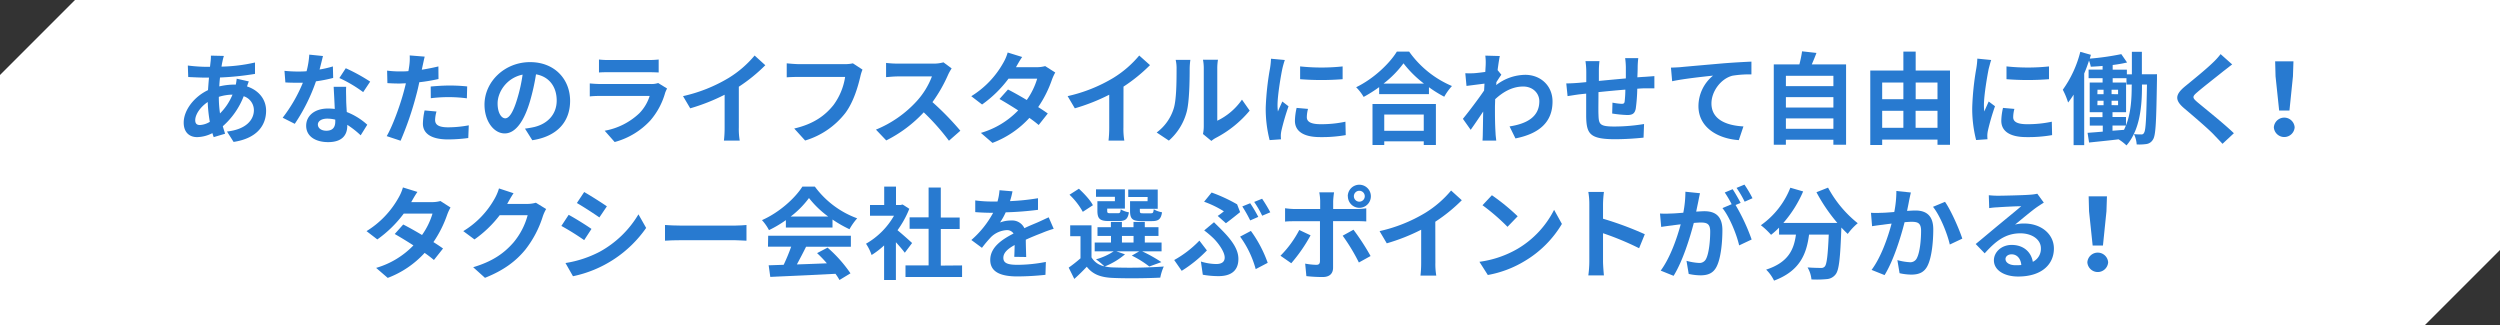 <svg xmlns="http://www.w3.org/2000/svg" viewBox="0 0 1000 130"><rect x="0" y="0" width="1000" height="130" fill="#333333" stroke="none"/><defs><style>.cls-1{fill:#fff;}.cls-2{fill:#287ad0;}</style></defs><g id="レイヤー_2" data-name="レイヤー 2"><g id="レイアウト"><path class="cls-1" d="M970,130H0V30L30,0h970V100Z"/><path class="cls-2" d="M99.53,32.57c-.2.44-.48,1.28-.72,2,4.6,1.52,7.63,5.08,7.63,9.72,0,5.56-3.31,11-13,12.48l-2.64-4.16c7.64-.84,10.76-4.68,10.76-8.56a5.89,5.89,0,0,0-4.08-5.56,30.8,30.8,0,0,1-8.36,12c.28,1,.6,2,.92,3l-4.56,1.36c-.16-.48-.36-1-.52-1.6a13.94,13.94,0,0,1-6.12,1.6c-2.92,0-5.36-1.76-5.36-5.8,0-5,4.2-10.4,9.72-13,.12-1.68.24-3.36.4-5H82.29c-2.08,0-5.16-.16-7-.24l-.16-4.6a65,65,0,0,0,7.32.52H84l.24-2.12a15.82,15.82,0,0,0,.12-2.36l5.2.12A15.39,15.39,0,0,0,89,24.53c-.16.64-.28,1.36-.4,2.12A66.06,66.06,0,0,0,102,25l0,4.56A115.09,115.09,0,0,1,88,31c-.12,1.16-.24,2.36-.28,3.56a26.64,26.64,0,0,1,5.92-.72h.68a22.91,22.91,0,0,0,.36-2.36ZM83.93,48.73a55.21,55.21,0,0,1-.84-7.92c-3,2-5,5-5,7.28,0,1.24.56,1.92,1.84,1.92A8.42,8.42,0,0,0,83.93,48.73Zm3.6-9.92A46.19,46.19,0,0,0,88,45.37a22.64,22.64,0,0,0,5-7.52,19.34,19.34,0,0,0-5.44.88Z"/><path class="cls-2" d="M133.27,31.17a58,58,0,0,1-6.88,1.36,73.12,73.12,0,0,1-8.48,17l-4.84-2.44a60.44,60.44,0,0,0,8.08-14c-.68,0-1.36,0-2,0-1.64,0-3.24,0-5-.12l-.36-4.64a50.35,50.35,0,0,0,5.28.28c1.16,0,2.36,0,3.56-.12a33.73,33.73,0,0,0,1.08-6.64l5.48.56c-.32,1.28-.8,3.28-1.36,5.4a41.84,41.84,0,0,0,5.32-1.24Zm5.2,3.56c-.12,1.68,0,3.32,0,5.08,0,1.12.12,3,.24,5a26.39,26.39,0,0,1,8.2,5.08l-2.64,4.24a35.26,35.26,0,0,0-5.36-4.2v.36c0,3.68-2,6.56-7.64,6.56-4.92,0-8.8-2.2-8.8-6.56,0-3.88,3.24-6.88,8.76-6.88.92,0,1.84.08,2.68.16-.12-3-.32-6.44-.44-8.84Zm-4.36,13.12a14,14,0,0,0-3.2-.4c-2.28,0-3.76,1-3.76,2.36s1.24,2.48,3.4,2.48c2.68,0,3.56-1.56,3.56-3.68Zm11.16-11a52.81,52.81,0,0,0-9.52-5.64l2.56-3.92a71.28,71.28,0,0,1,9.76,5.36Z"/><path class="cls-2" d="M175.4,31.61c-2.36.52-5,1-7.68,1.28-.36,1.72-.76,3.48-1.2,5.08a127.75,127.75,0,0,1-6.28,18.32l-5.56-1.84c2.36-4,5.36-12.28,6.84-17.84.28-1,.56-2.16.84-3.28-.92,0-1.8.08-2.6.08-1.92,0-3.4-.08-4.8-.16l-.12-5a39,39,0,0,0,5,.32c1.16,0,2.32,0,3.52-.12q.24-1.32.36-2.28a20.57,20.57,0,0,0,.16-4l6,.48c-.28,1.08-.64,2.84-.84,3.72l-.32,1.52c2.24-.36,4.48-.8,6.64-1.32Zm-.8,13a13.23,13.23,0,0,0-.56,3.32c0,1.72,1,3,5.23,3a45.92,45.92,0,0,0,8.24-.8l-.2,5.08a63.39,63.39,0,0,1-8.08.56c-6.67,0-10.07-2.32-10.07-6.32a27.19,27.19,0,0,1,.68-5.28Zm-2.32-10c2.2-.2,5-.4,7.59-.4a68.77,68.77,0,0,1,7,.36l-.12,4.76a57.22,57.22,0,0,0-6.8-.48,57.94,57.94,0,0,0-7.63.44Z"/><path class="cls-2" d="M210,51.45c1.52-.2,2.64-.4,3.68-.64,5.08-1.2,9-4.84,9-10.6,0-5.48-3-9.56-8.28-10.48A86.08,86.08,0,0,1,212,40.49c-2.36,8-5.8,12.88-10.12,12.88s-8.08-4.84-8.08-11.52c0-9.12,8-17,18.24-17,9.8,0,16,6.84,16,15.48,0,8.32-5.12,14.24-15.12,15.76Zm-3.08-12a63.58,63.58,0,0,0,2.12-9.6c-6.56,1.36-10,7.12-10,11.48,0,4,1.6,6,3.08,6C203.72,47.29,205.32,44.81,206.92,39.45Z"/><path class="cls-2" d="M266.83,35.41a14.82,14.82,0,0,0-.76,1.68,28.75,28.75,0,0,1-5.92,11.08,30,30,0,0,1-14.28,8.64l-4-4.52a27,27,0,0,0,13.88-7,17.35,17.35,0,0,0,4.12-6.92H240.55c-1,0-3,0-4.64.2v-5.2c1.68.16,3.4.24,4.64.24h19.8a8.44,8.44,0,0,0,2.92-.4Zm-27.24-11.6a33.72,33.72,0,0,0,4.16.2h15.4a37.71,37.71,0,0,0,4.32-.2V29c-1.08-.08-3-.12-4.4-.12H243.75c-1.28,0-3,0-4.16.12Z"/><path class="cls-2" d="M295.53,51a27.5,27.5,0,0,0,.36,5.24h-6.32a44.8,44.8,0,0,0,.28-5.24V37.89a78.21,78.21,0,0,1-13.76,5.44l-2.88-4.88a61.45,61.45,0,0,0,18.2-7.24,42.22,42.22,0,0,0,10.44-9l4.27,3.88a64.84,64.84,0,0,1-10.59,8.6Z"/><path class="cls-2" d="M345,27.85a16.27,16.27,0,0,0-.87,2.8c-.92,3.92-2.68,10.12-6,14.56a32,32,0,0,1-16.08,11l-4.36-4.8c7.92-1.84,12.44-5.32,15.68-9.36a25.32,25.32,0,0,0,4.68-11.28H319.45c-1.8,0-3.72.08-4.76.16V25.33c1.2.12,3.48.32,4.8.32H338a13.41,13.41,0,0,0,3.16-.32Z"/><path class="cls-2" d="M380.66,27.37a18.9,18.9,0,0,0-1.4,2.48,58.81,58.81,0,0,1-6.28,11,112.45,112.45,0,0,1,11.16,11.44l-4.56,4A91.22,91.22,0,0,0,369.5,44.93a52.78,52.78,0,0,1-15,11.24l-4.12-4.32a45.28,45.28,0,0,0,16.39-11.48,31,31,0,0,0,6-9.8H359.14c-1.68,0-3.87.24-4.71.28V25.17a44.5,44.5,0,0,0,4.71.28h14.08a14.44,14.44,0,0,0,4.16-.52Z"/><path class="cls-2" d="M422.1,29a19.86,19.86,0,0,0-1.31,2.84,46,46,0,0,1-5.52,11c1.48.92,2.84,1.84,3.84,2.56L415.47,50a46.32,46.32,0,0,0-3.72-2.84,38.18,38.18,0,0,1-14.76,10l-4.64-4a33.83,33.83,0,0,0,14.92-9c-2.72-1.76-5.44-3.4-7.48-4.56l3.4-3.8c2.12,1.08,4.84,2.6,7.52,4.2a29.14,29.14,0,0,0,4.16-8.52H403.39a47.07,47.07,0,0,1-10.56,10.32l-4.32-3.32a36.61,36.61,0,0,0,12.76-13.28,17.7,17.7,0,0,0,1.8-4.2l5.8,1.8c-1,1.4-2,3.24-2.48,4.08l0,0h8.2a12.7,12.7,0,0,0,3.48-.44Z"/><path class="cls-2" d="M449.37,51a27.5,27.5,0,0,0,.36,5.24h-6.32a44.8,44.8,0,0,0,.28-5.24V37.89a78.21,78.21,0,0,1-13.76,5.44l-2.88-4.88a61.45,61.45,0,0,0,18.2-7.24,42.22,42.22,0,0,0,10.44-9L460,26.05a65.36,65.36,0,0,1-10.6,8.6Z"/><path class="cls-2" d="M462.67,53a18.87,18.87,0,0,0,6.8-9.56c1.12-3.44,1.16-11,1.16-15.84a14.6,14.6,0,0,0-.36-3.64h5.88a25.51,25.51,0,0,0-.28,3.6c0,4.72-.12,13.16-1.2,17.2a23.17,23.17,0,0,1-7.12,11.48Zm18.52.6a15.22,15.22,0,0,0,.32-3V27.33a17.73,17.73,0,0,0-.32-3.44h6a20.31,20.31,0,0,0-.28,3.48V48.29a25.33,25.33,0,0,0,9.88-8.44l3.08,4.4a44,44,0,0,1-13.56,10.92,10.2,10.2,0,0,0-1.76,1.2Z"/><path class="cls-2" d="M513.93,24a33.29,33.29,0,0,0-1,3.52c-.56,2.64-1.92,10.56-1.92,14.52a19.12,19.12,0,0,0,.16,2.56c.56-1.4,1.2-2.72,1.76-4l2.48,1.92a95.5,95.5,0,0,0-2.84,9.72,11.64,11.64,0,0,0-.24,1.84c0,.44,0,1.08.08,1.64l-4.56.32a50.57,50.57,0,0,1-1.56-13A109.83,109.83,0,0,1,508,27.37a29.6,29.6,0,0,0,.4-3.88Zm9.28,19.56a13,13,0,0,0-.48,3.32c0,1.76,1.52,2.8,5.52,2.8a45.65,45.65,0,0,0,9.92-1l.12,5.36a55.06,55.06,0,0,1-10.24.8c-6.84,0-10.08-2.48-10.08-6.52a24.41,24.41,0,0,1,.68-5.16Zm13.84-17v5.12a109.63,109.63,0,0,1-17,0l0-5.12A80.83,80.83,0,0,0,537.05,26.57Z"/><path class="cls-2" d="M563.66,20.65a40.18,40.18,0,0,0,17.12,13.76,23.25,23.25,0,0,0-3.08,4.28,48,48,0,0,1-6.12-3.8v2.76H551.66v-2.8a55.73,55.73,0,0,1-6.2,3.92,19.42,19.42,0,0,0-3-3.88c6.88-3.32,13.28-9.36,16.28-14.24ZM549,41.61h25.36V58H569.5V56.53H553.7V58H549Zm20.6-8.16a43.82,43.82,0,0,1-8.2-8.12,40.87,40.87,0,0,1-8,8.12ZM553.7,45.81v6.52h15.8V45.81Z"/><path class="cls-2" d="M600.54,29.89c-.52.68-1.36,2-2,3,0,.4,0,.76-.08,1.16a19.32,19.32,0,0,1,11.63-4.12c6.12,0,10.92,4.32,10.92,10.68,0,8-5,12.8-14.83,14.76l-2.36-4.8c7-1.08,11.91-3.88,11.91-10.08,0-3.08-2.48-5.88-6.44-5.88-4.19,0-7.91,2-11.23,5.08,0,1.12-.08,2.24-.08,3.28,0,3.24,0,6.56.24,10.28,0,.72.2,2.16.28,3H593c.08-.84.12-2.28.12-2.92.08-3.08.08-5.36.16-8.72-1.68,2.52-3.64,5.4-5,7.32l-3.12-4.4c2.24-2.72,6.24-8,8.48-11.32l.16-2.76-7.2.92-.48-5.08a33.69,33.69,0,0,0,3.44,0c1.16-.08,2.88-.28,4.56-.52.08-1.48.16-2.6.16-3a21.13,21.13,0,0,0-.16-3.52l5.8.16c-.24,1.12-.56,3.16-.88,5.64Z"/><path class="cls-2" d="M655.31,23.25a33.74,33.74,0,0,0-.24,3.4c0,1.56-.08,3-.12,4.28,1.08-.08,2.08-.16,3-.2l3.8-.28v4.88c-.68,0-2.76,0-3.84,0-.84,0-1.88.08-3,.16a69.29,69.29,0,0,1-.6,7.92c-.4,2.08-1.4,2.6-3.44,2.6a50,50,0,0,1-6-.6l.12-4.36a24.6,24.6,0,0,0,3.63.48c.8,0,1.12-.16,1.24-.92a44.77,44.77,0,0,0,.28-4.76c-3.47.28-7.35.64-10.75,1,0,3.64-.08,7.28,0,9,.12,3.88.44,4.76,6.4,4.76a73.64,73.64,0,0,0,11.83-1l-.2,5.44a111.26,111.26,0,0,1-11.27.64c-10.28,0-11.52-2.16-11.68-9,0-1.68,0-5.52,0-9.24l-2.68.28c-1.24.16-3.72.56-4.76.72l-.52-5.08c1.12,0,3-.08,5-.24l3-.28v-4a29.91,29.91,0,0,0-.32-4.4h5.6a31.33,31.33,0,0,0-.24,4.12c0,.92,0,2.24,0,3.8,3.36-.32,7.2-.68,10.79-1V26.85a30.68,30.68,0,0,0-.28-3.6Z"/><path class="cls-2" d="M672.3,26.85c3.28-.32,9.84-.88,17.08-1.52,4.07-.32,8.43-.56,11.19-.68l0,5.12a40.91,40.91,0,0,0-7.64.52c-4.76,1.28-8.35,6.4-8.35,11.08,0,6.52,6.11,8.84,12.79,9.2l-1.84,5.48c-8.31-.56-16.15-5-16.15-13.6a15.83,15.83,0,0,1,5.84-12.2c-3.4.36-11.76,1.24-16.36,2.24l-.48-5.44C670,27,671.5,26.93,672.3,26.85Z"/><path class="cls-2" d="M738.43,25.77V57.89h-5.08v-2h-19v2h-4.84V25.77h10.24a45.27,45.27,0,0,0,1.08-5.24l5.75.64c-.59,1.6-1.24,3.16-1.87,4.6Zm-24.07,4.56v4.12h19V30.33Zm0,8.52V43h19V38.85Zm19,12.68V47.37h-19v4.16Z"/><path class="cls-2" d="M780,28.21V57.93h-5V55.85H752.87V58h-4.76V28.21h13.24V20.65h4.92v7.56ZM752.87,33v6.68h8.48V33Zm0,18.12h8.48v-6.8h-8.48ZM766.27,33v6.68H775V33ZM775,51.13v-6.8h-8.76v6.8Z"/><path class="cls-2" d="M796.48,24c-.31.8-.79,2.8-1,3.52-.55,2.64-1.91,10.56-1.91,14.52a19.12,19.12,0,0,0,.16,2.56c.56-1.4,1.2-2.72,1.75-4L798,42.49a92.61,92.61,0,0,0-2.83,9.72,11.64,11.64,0,0,0-.24,1.84c0,.44,0,1.08.08,1.64l-4.56.32a50.57,50.57,0,0,1-1.56-13,109.83,109.83,0,0,1,1.64-15.68,29.6,29.6,0,0,0,.4-3.88Zm9.28,19.56a13,13,0,0,0-.48,3.32c0,1.76,1.52,2.8,5.52,2.8a45.65,45.65,0,0,0,9.92-1l.12,5.36a55.06,55.06,0,0,1-10.24.8c-6.84,0-10.08-2.48-10.08-6.52a24.41,24.41,0,0,1,.68-5.16Zm13.84-17v5.12a109.63,109.63,0,0,1-17,0l0-5.12A80.83,80.83,0,0,0,819.6,26.57Z"/><path class="cls-2" d="M862.79,29.69s0,1.4,0,2c-.28,16.64-.44,22.44-1.6,24.12a3.57,3.57,0,0,1-2.6,1.8,19.37,19.37,0,0,1-3.92.16,11.06,11.06,0,0,0-1.08-4.12,28.08,28.08,0,0,0,2.88.12,1.09,1.09,0,0,0,1.16-.68c.68-1,.92-5.76,1.16-19.28h-2v.8c0,7.56-.72,17.28-6.2,23.56a18.32,18.32,0,0,0-3.16-2.44c-4.24.52-8.44.92-11.8,1.28l-.6-3.88c1.72-.12,3.8-.28,6.08-.48v-2.4h-5.2v-3.4H841V44.89h-5.12V33h5.16V31.29h-5.6V27.85h5.6V26.37c-1.6.16-3.2.24-4.72.32a13.66,13.66,0,0,0-.72-2.44c-.56,1.72-1.2,3.48-1.92,5.16V58.05h-4.24V37.85a33.6,33.6,0,0,1-2.2,3.16,29.43,29.43,0,0,0-2.12-5.12,44.64,44.64,0,0,0,7-15.16l4.24,1.2c-.16.48-.28,1-.44,1.52a103.42,103.42,0,0,0,12.6-1.8L850.83,25a54,54,0,0,1-5.76,1v1.88h5.68v1.84h2v-9h4v9Zm-23.84,8h2.48V35.89H839Zm0,4.4h2.48V40.29H839Zm8.28-4.4V35.89h-2.6v1.76Zm0,4.4V40.29h-2.6v1.76Zm5.48-8.28h-2.12V31.29h-5.52V33h5.36V44.89H845v1.92h5.4v3.32c2-5,2.28-10.92,2.28-15.56ZM845,52.29l4.6-.36c.28-.56.52-1.12.76-1.72H845Z"/><path class="cls-2" d="M892.87,25.77c-1.24.92-2.56,2-3.48,2.68-2.56,2.08-7.8,6.12-10.44,8.4-2.12,1.8-2.08,2.24.08,4.08,3,2.52,10.6,8.56,14.52,12.36L889,57.53c-1.12-1.24-2.36-2.48-3.48-3.68-2.16-2.28-8.2-7.44-11.84-10.52-3.92-3.32-3.6-5.52.36-8.8,3.08-2.52,8.52-6.92,11.2-9.56a27.36,27.36,0,0,0,3-3.32Z"/><path class="cls-2" d="M909.54,50.93a4.17,4.17,0,0,1,8.32,0,4.17,4.17,0,0,1-8.32,0Zm.68-20.4-.16-6h7.32l-.2,6-1.4,13.68h-4.12Z"/><path class="cls-2" d="M180.21,83a18.82,18.82,0,0,0-1.32,2.84,46,46,0,0,1-5.52,11c1.48.92,2.84,1.84,3.84,2.56L173.57,104a46.32,46.32,0,0,0-3.72-2.84,38.18,38.18,0,0,1-14.76,10l-4.64-4a33.83,33.83,0,0,0,14.92-9c-2.72-1.76-5.44-3.4-7.48-4.56l3.4-3.8c2.12,1.08,4.84,2.6,7.52,4.2A29.14,29.14,0,0,0,173,85.45H161.49a47.07,47.07,0,0,1-10.56,10.32l-4.32-3.32a36.61,36.61,0,0,0,12.76-13.28,17.7,17.7,0,0,0,1.8-4.2l5.8,1.8c-1,1.4-2,3.24-2.48,4.08l0,0h8.2a12.7,12.7,0,0,0,3.48-.44Z"/><path class="cls-2" d="M218.46,83.61a16,16,0,0,0-1.32,2.88,41.74,41.74,0,0,1-7,13.36c-3.8,4.64-8.63,8.28-16.15,11.28l-4.72-4.24c8.2-2.44,12.64-5.92,16.11-9.88a28.43,28.43,0,0,0,5.68-10.92H199.87a45.59,45.59,0,0,1-10.08,9.68l-4.48-3.32a35.22,35.22,0,0,0,12.48-12.88,19.24,19.24,0,0,0,1.8-4.2l5.83,1.92c-.95,1.4-1.95,3.2-2.43,4.08l-.12.2h8a12.83,12.83,0,0,0,3.48-.48Z"/><path class="cls-2" d="M236.59,91.57l-2.92,4.48a104.47,104.47,0,0,0-9.12-5.68l2.92-4.44C230.15,87.37,234.55,90.13,236.59,91.57Zm3.24,9.16a40.82,40.82,0,0,0,15.55-15l3.08,5.44a47.42,47.42,0,0,1-29.27,19.32l-3-5.28A44.39,44.39,0,0,0,239.83,100.73Zm2.92-18.2-3,4.44c-2.24-1.56-6.4-4.28-9-5.76l2.92-4.4C236.27,78.29,240.67,81.09,242.75,82.53Z"/><path class="cls-2" d="M266,90c1.44.12,4.36.24,6.44.24h21.47c1.84,0,3.64-.16,4.68-.24v6.28c-1,0-3-.2-4.68-.2H272.44c-2.28,0-5,.08-6.44.2Z"/><path class="cls-2" d="M314.35,88.05a46.18,46.18,0,0,1-6.76,4,18.58,18.58,0,0,0-2.8-4c6.84-3,13.16-8.68,16.16-13.4h5a36.59,36.59,0,0,0,16.92,12.68,24.66,24.66,0,0,0-3.08,4.36A48.34,48.34,0,0,1,333,87.81V91H314.35Zm-7.08,6.24h33.08v4.4H322.43c-1.16,2.36-2.48,4.84-3.68,7.08,3.84-.12,8-.28,12-.44a47.68,47.68,0,0,0-3.92-4.08l4.2-2.2a53.8,53.8,0,0,1,9.16,10.28L335.79,112a21.21,21.21,0,0,0-1.6-2.48c-9.4.52-19.28.92-26.08,1.24l-.64-4.64,6-.2a76.81,76.81,0,0,0,3-7.24h-9.28Zm24-7.68a38.93,38.93,0,0,1-7.68-7.4,36.35,36.35,0,0,1-7.32,7.4Z"/><path class="cls-2" d="M361.92,101.09c-.84-1.12-2.2-2.72-3.56-4.2V112h-4.72V98.17a33.1,33.1,0,0,1-5,3.84,19.07,19.07,0,0,0-2.24-4.52,30.09,30.09,0,0,0,11.2-11.2H348V82h5.68V74.65h4.72V82h1.8l.84-.2,2.68,1.72A38.82,38.82,0,0,1,359,92.09c1.92,1.56,5,4.32,5.84,5.12Zm22.91,5.08v4.64H362.2v-4.64h9.24V91.53h-7.6v-4.6h7.6V75h4.88v12h7.55v4.6h-7.55v14.64Z"/><path class="cls-2" d="M405.7,102.73c.08-1.16.12-3,.16-4.72-2.92,1.6-4.52,3.16-4.52,5.12,0,2.2,1.88,2.8,5.76,2.8a60.59,60.59,0,0,0,11.24-1.16l-.16,5.16a109.6,109.6,0,0,1-11.2.64c-6.2,0-10.88-1.48-10.88-6.6s4.8-8.24,9.32-10.56a3.1,3.1,0,0,0-2.76-1.36,9.8,9.8,0,0,0-6.2,2.72,50.73,50.73,0,0,0-3.68,4.36L388.54,96a38.72,38.72,0,0,0,8.72-10.88h-.48c-1.6,0-4.52-.08-6.68-.28V80.17a50.82,50.82,0,0,0,7,.44H399a22,22,0,0,0,.8-4.52l5.2.44c-.2,1-.48,2.32-1,3.92a91.47,91.47,0,0,0,11.2-1.16l0,4.64a129,129,0,0,1-12.92,1A24.2,24.2,0,0,1,400,89a12.4,12.4,0,0,1,4.48-.8,5.4,5.4,0,0,1,5.28,3.08c2-1,3.72-1.64,5.36-2.36s2.92-1.36,4.36-2l2,4.6a42,42,0,0,0-4.72,1.68c-1.76.68-4,1.56-6.44,2.68,0,2.2.12,5.12.16,6.92Z"/><path class="cls-2" d="M450,101.73a29.12,29.12,0,0,1-8.08,4.84,16.36,16.36,0,0,0,3.28.4,194.27,194.27,0,0,0,20.31-.36,19.84,19.84,0,0,0-1.4,4.44c-5.07.28-13.91.36-18.91.12-4.8-.2-8.08-1.36-10.48-4.48-1.52,1.6-3.08,3.16-5,4.88l-2.24-4.52a59.63,59.63,0,0,0,4.72-3.72V94.49h-4.12V90.13h8.52v12.8a7.69,7.69,0,0,0,5.16,3.6,28.34,28.34,0,0,0-3.36-2.8,24.71,24.71,0,0,0,7.08-3.2h-7.6V97h6.52V94.37H439V90.89h5.36V88.77h4.4v2.12h4.64V88.77h4.52v2.12h5.47v3.48h-5.47V97h6.71v3.52h-7.79a59.7,59.7,0,0,1,7.71,4.32l-4.83,1.76a39.89,39.89,0,0,0-7-4.36l3-1.72H446.5Zm-16.88-17a28.14,28.14,0,0,0-5.32-6.84l3.76-2.4c2.08,1.92,4.6,4.6,5.6,6.6Zm12.84-6h-7.56v-3h11.56v7.72h-7.08v.84c0,.84.16,1,1.2,1h3.08c.8,0,1-.24,1.12-1.56a9.34,9.34,0,0,0,3.28,1.2c-.4,2.72-1.48,3.48-3.88,3.48h-4.2c-3.52,0-4.52-.92-4.52-4.12V80.49h7ZM448.78,97h4.64V94.37h-4.64Zm10.28-18.2H451.3v-3h11.79v7.72h-7.15v.8c0,.88.2,1,1.2,1h3.24c.8,0,.95-.24,1.12-1.6a10.06,10.06,0,0,0,3.31,1.2c-.4,2.76-1.44,3.52-4,3.52h-4.27c-3.6,0-4.52-.92-4.52-4.12V80.49h7Z"/><path class="cls-2" d="M472.68,108.33l-3-4.32a42.75,42.75,0,0,0,10.08-7.76l3,3.92A52.25,52.25,0,0,1,472.68,108.33Zm7.68-3.72a21.57,21.57,0,0,0,6.12,1c2,0,3.4-.72,3.4-2.6,0-2.4-2.76-6-4.52-7.72a37.48,37.48,0,0,0-3.68-3.12l3.92-3.28c1.16,1.2,2.2,2.16,3.2,3.2,4.24,4.28,6.56,7.84,6.56,11.48,0,5.32-3.76,6.88-7.88,6.88a35.5,35.5,0,0,1-6.36-.56Zm6.72-18.24c1-.64,1.92-1.4,2.48-1.84a40.71,40.71,0,0,0-7.92-3.84l3-3.68a62.87,62.87,0,0,1,10.2,4.72l1.2,3.12c-1.08.88-4.12,3.32-5.68,4.44Zm15.2,21.28a39.59,39.59,0,0,0-6.24-13l4.32-2.28a49.94,49.94,0,0,1,6.72,12.76Zm1-20.88-3.2,1.4a55.54,55.54,0,0,0-3.16-5.6l3.16-1.28A55.55,55.55,0,0,1,503.32,86.77Zm4.8-1.84-3.2,1.36a42.14,42.14,0,0,0-3.2-5.52l3.16-1.28A57.11,57.11,0,0,1,508.12,84.93Z"/><path class="cls-2" d="M524.23,94.13a62.78,62.78,0,0,1-7.72,11.16l-4.32-3A41.68,41.68,0,0,0,519.71,92Zm9-5.68v18.6c0,2.32-1.32,3.76-4.16,3.76a57.76,57.76,0,0,1-6.52-.36l-.48-5a27.67,27.67,0,0,0,4.44.48c1,0,1.44-.4,1.48-1.44,0-1.48,0-14.16,0-16v0H517.91c-1.2,0-2.76,0-3.88.16V83.29a31.07,31.07,0,0,0,3.88.32h10.16v-3.2a20.72,20.72,0,0,0-.36-3.48h5.92a32.43,32.43,0,0,0-.36,3.48v3.2h9.32a31.17,31.17,0,0,0,3.92-.28v5.24c-1.24-.08-2.8-.12-3.88-.12Zm8.16,3.44a93,93,0,0,1,6.84,10.52L543.55,105a76,76,0,0,0-6.48-10.72Zm-2.28-13.4a4.62,4.62,0,1,1,4.64,4.64A4.61,4.61,0,0,1,539.15,78.49Zm2.44,0a2.18,2.18,0,1,0,4.36,0,2.18,2.18,0,0,0-4.36,0Z"/><path class="cls-2" d="M574.15,105a27.5,27.5,0,0,0,.36,5.24h-6.32a44.8,44.8,0,0,0,.28-5.24V91.89a78.21,78.21,0,0,1-13.76,5.44l-2.88-4.88A61.45,61.45,0,0,0,570,85.21a42.22,42.22,0,0,0,10.44-9l4.28,3.88a65.36,65.36,0,0,1-10.6,8.6Z"/><path class="cls-2" d="M607.09,99.49a38,38,0,0,0,14.55-15.56l3.12,5.64a42.53,42.53,0,0,1-14.8,14.8A43.18,43.18,0,0,1,595.13,110l-3.36-5.28A41.23,41.23,0,0,0,607.09,99.49Zm0-13L603,90.73a83.17,83.17,0,0,0-10-8.64l3.76-4A84,84,0,0,1,607.09,86.53Z"/><path class="cls-2" d="M655.64,99.29a115.4,115.4,0,0,0-14.43-6v11.32c0,1.16.2,4,.36,5.56h-6.24a42.8,42.8,0,0,0,.4-5.56v-23a27.9,27.9,0,0,0-.4-4.84h6.24a43.5,43.5,0,0,0-.36,4.84v5.88a131,131,0,0,1,16.71,6.2Z"/><path class="cls-2" d="M680,77.29c-.24,1-.48,2.28-.68,3.28-.24,1.2-.56,2.64-.84,4.08,1.32-.08,2.52-.16,3.32-.16,4.2,0,7.16,1.88,7.16,7.56,0,4.68-.56,11-2.24,14.44-1.32,2.76-3.48,3.64-6.52,3.64a22.43,22.43,0,0,1-4.72-.56l-.88-5.24a23.11,23.11,0,0,0,4.88.84,2.91,2.91,0,0,0,3-1.72c1.08-2.2,1.6-6.92,1.6-10.84,0-3.16-1.36-3.6-3.84-3.6-.64,0-1.6.08-2.72.16-1.56,6-4.44,15.32-8.08,21.16l-5.16-2.08c3.84-5.2,6.56-13.12,8-18.52-1.4.16-2.64.32-3.4.44-1.12.12-3.16.4-4.4.6L664,85.41a36.78,36.78,0,0,0,4.2,0c1.24,0,3.12-.16,5.12-.32a43.86,43.86,0,0,0,.84-8.4ZM694.22,82a78.71,78.71,0,0,1,6.44,13.8l-5,2.36c-1-4.4-3.84-11.4-6.68-14.92l3.68-1.56A44.22,44.22,0,0,0,689.9,77l3.16-1.32c1,1.48,2.4,4,3.2,5.48Zm3.64-1.32a39.91,39.91,0,0,0-3.24-5.52l3.16-1.32A47.34,47.34,0,0,1,701,79.29Z"/><path class="cls-2" d="M731.22,75.05A46.06,46.06,0,0,0,743.1,89.29a22.78,22.78,0,0,0-4,4.28c-.84-.76-1.68-1.64-2.56-2.56v.28c-.44,12.08-.92,16.8-2.32,18.48a4.83,4.83,0,0,1-3.64,1.88,40,40,0,0,1-6,.12,11.49,11.49,0,0,0-1.56-4.8c2.2.16,4.28.2,5.28.2a1.85,1.85,0,0,0,1.6-.56c.8-.84,1.24-4.4,1.6-12.76h-7.88c-1,7.68-3.6,14.52-14,18.4a15.94,15.94,0,0,0-3.16-4.4c9-2.92,11.12-8.16,11.92-14h-6.76v-2.8a30.14,30.14,0,0,1-3.2,2.88,29.07,29.07,0,0,0-4.07-3.84,33.21,33.21,0,0,0,11.79-15l5.12,1.48a48,48,0,0,1-7.92,12.6h21.6a67.93,67.93,0,0,1-8.36-12.28Z"/><path class="cls-2" d="M764.35,77c-.24,1-.52,2.28-.72,3.28-.2,1.2-.52,2.64-.8,4.08,1.32-.08,2.52-.16,3.32-.16,4.2,0,7.16,1.88,7.16,7.56,0,4.68-.56,11-2.24,14.44-1.32,2.76-3.52,3.64-6.52,3.64a22.11,22.11,0,0,1-4.72-.56l-.88-5.24a22.79,22.79,0,0,0,4.84.84,2.88,2.88,0,0,0,3-1.72c1.12-2.2,1.64-6.92,1.64-10.84,0-3.16-1.36-3.6-3.88-3.6-.64,0-1.6.08-2.72.16-1.52,6-4.4,15.32-8,21.16l-5.2-2.08c3.88-5.2,6.56-13.12,8-18.52-1.4.16-2.64.32-3.4.44-1.12.12-3.16.4-4.4.6l-.44-5.36a36.78,36.78,0,0,0,4.2,0c1.24,0,3.12-.16,5.12-.32a43.86,43.86,0,0,0,.84-8.4ZM778,80.73c2.4,3.4,5.72,11,6.92,14.72l-5,2.36c-1-4.4-3.88-11.56-6.72-15.08Z"/><path class="cls-2" d="M817.52,81.05q-1.44.9-2.76,1.8c-2.12,1.48-6.28,5-8.76,7a13.32,13.32,0,0,1,3.72-.44c6.72,0,11.84,4.2,11.84,10,0,6.24-4.76,11.2-14.32,11.2-5.52,0-9.68-2.52-9.68-6.48,0-3.2,2.92-6.16,7.12-6.16,4.88,0,7.84,3,8.44,6.76a5.78,5.78,0,0,0,3.24-5.4c0-3.56-3.6-6-8.2-6-6.08,0-10,3.24-14.28,8l-3.6-3.72c2.8-2.28,7.56-6.32,9.92-8.24,2.2-1.84,6.32-5.16,8.28-6.88-2,0-7.48.28-9.56.44a26.14,26.14,0,0,0-3.24.32l-.16-5.16c1.12.12,2.48.2,3.6.2,2.08,0,10.56-.2,12.8-.4a19.1,19.1,0,0,0,3-.4Zm-9,24.92c-.24-2.56-1.72-4.24-3.88-4.24-1.48,0-2.44.88-2.44,1.88,0,1.48,1.68,2.48,4,2.48A20.88,20.88,0,0,0,808.56,106Z"/><path class="cls-2" d="M834.94,104.93a4.17,4.17,0,0,1,8.32,0,4.17,4.17,0,0,1-8.32,0Zm.68-20.4-.16-6h7.32l-.2,6-1.4,13.68h-4.12Z"/></g></g></svg>